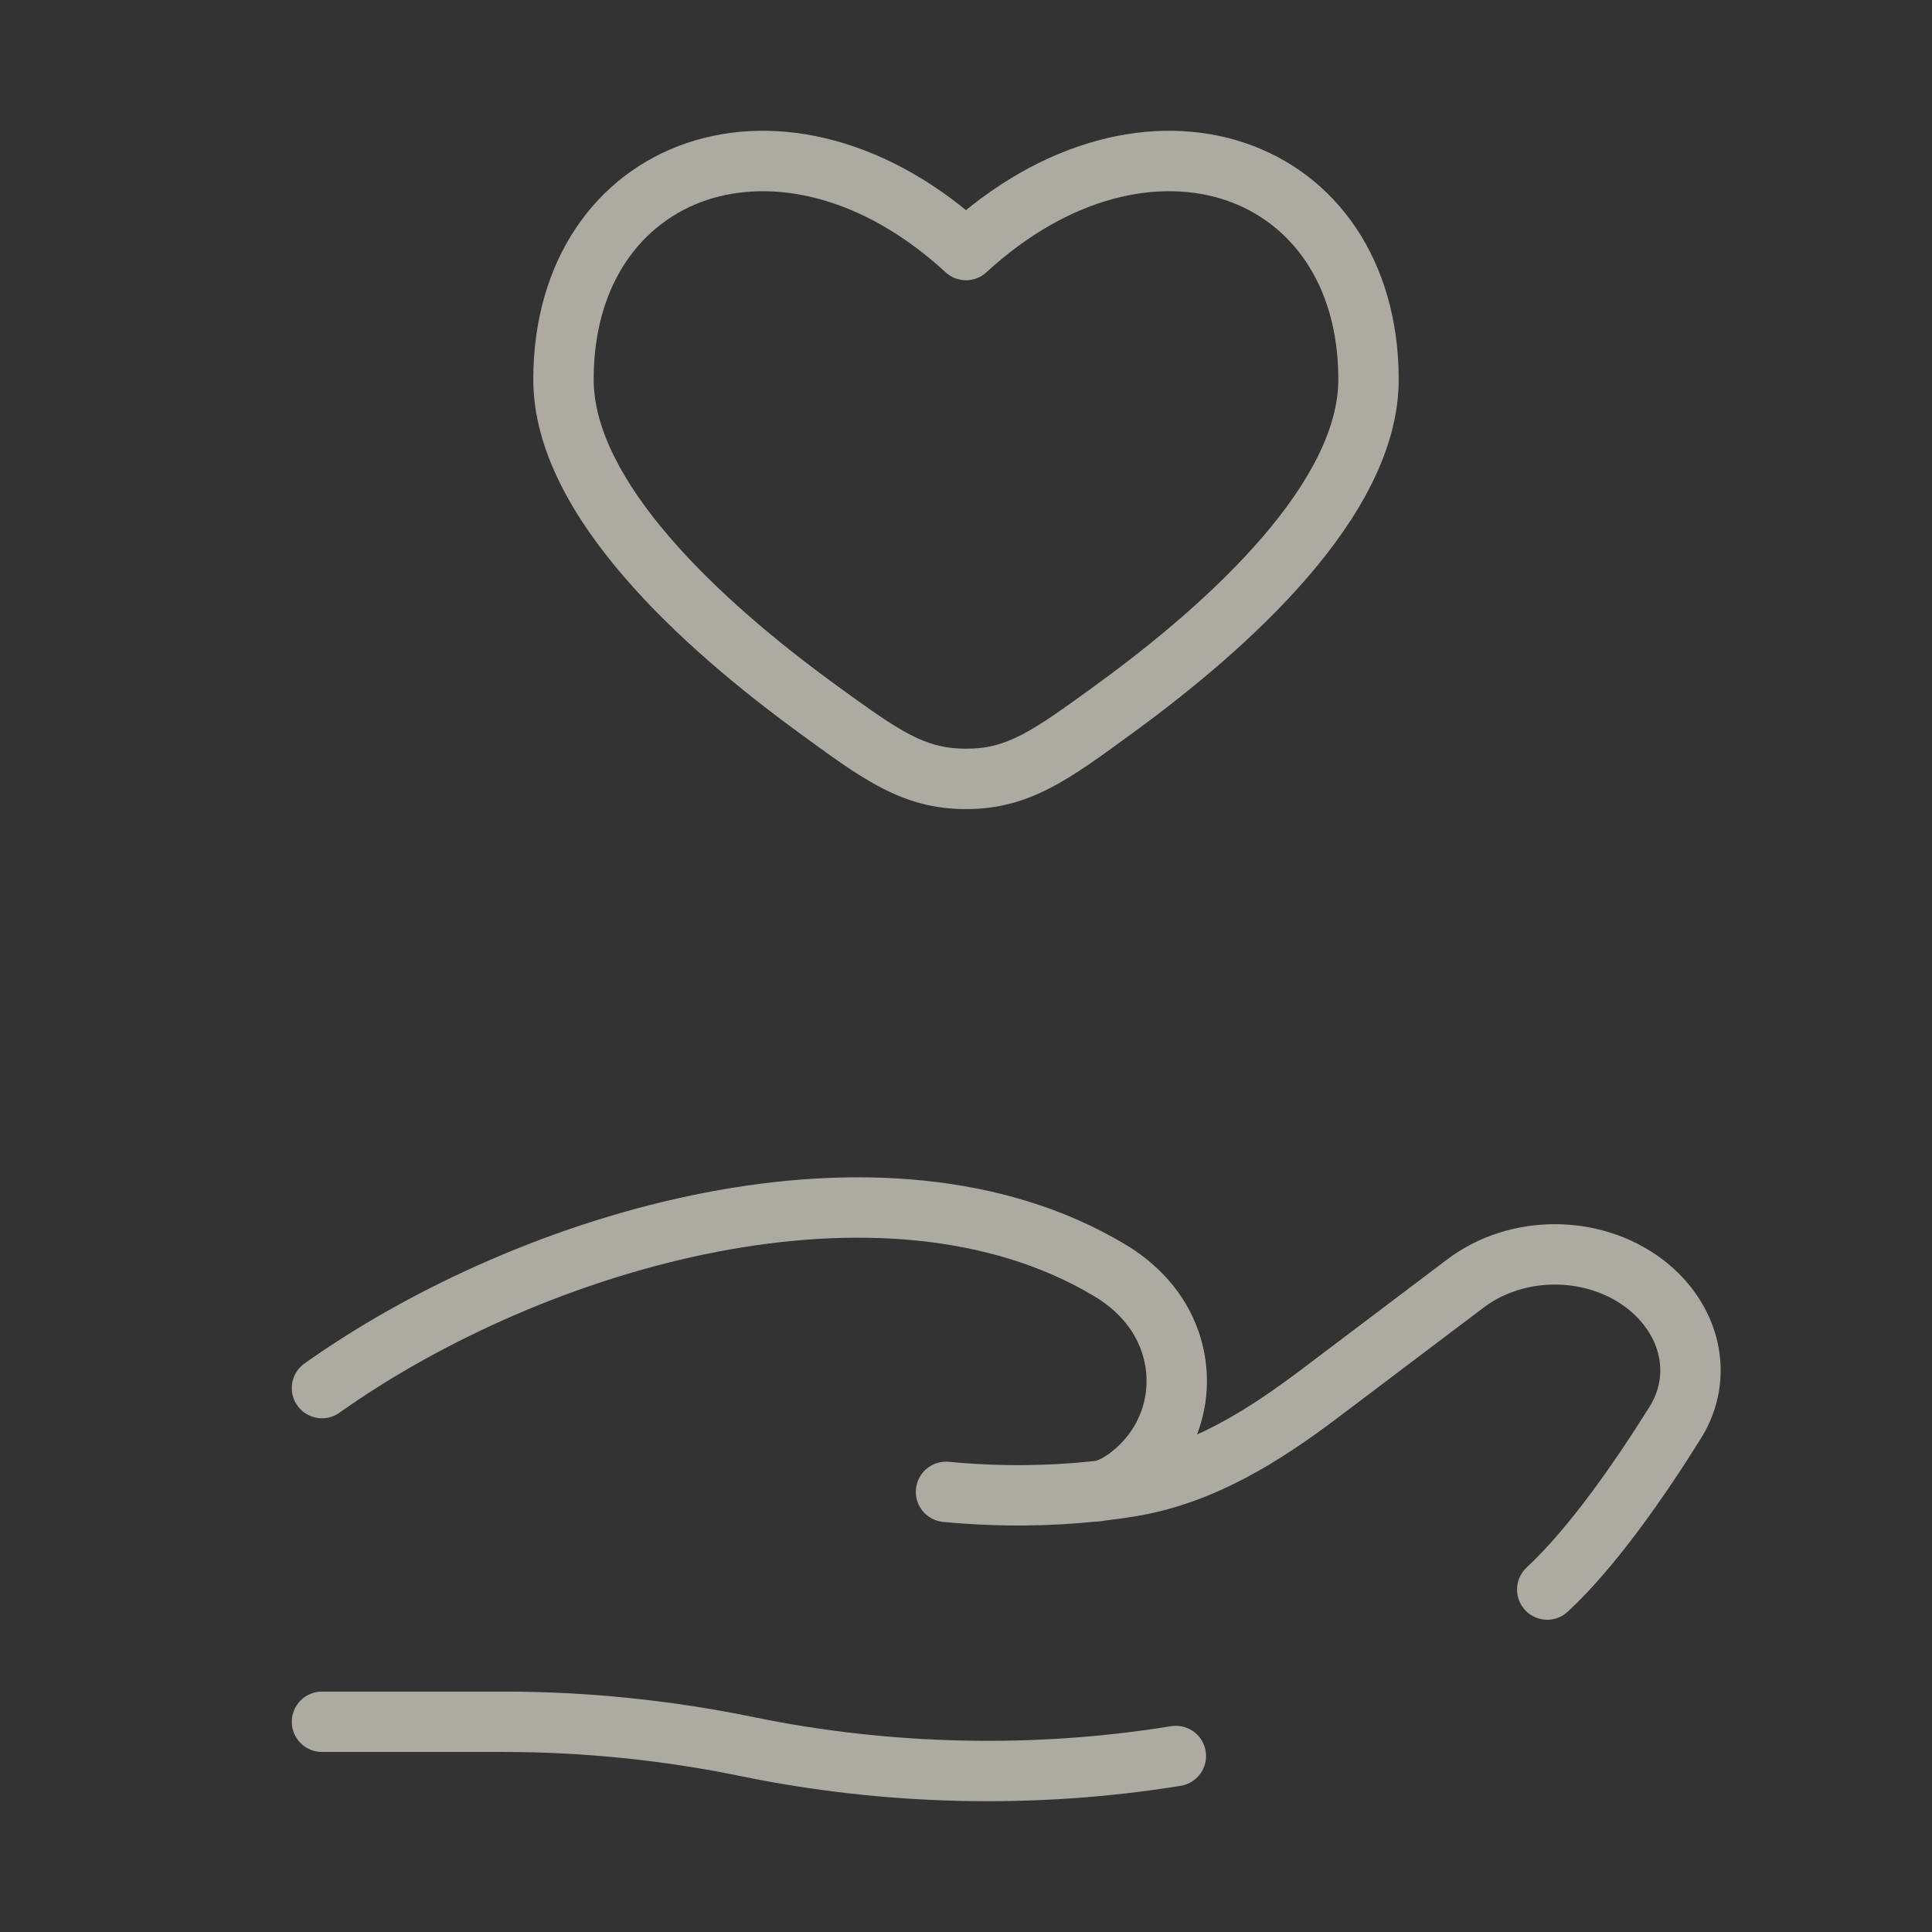 <?xml version="1.0" encoding="utf-8"?>
<svg xmlns="http://www.w3.org/2000/svg" fill="none" height="100%" overflow="visible" preserveAspectRatio="none" style="display: block;" viewBox="0 0 32 32" width="100%">
<rect x="0" y="0" width="32" height="32" fill="#333333" stroke="none"/>
<g id="Icon" opacity="0.6">
<path d="M13.533 11.736L13.238 12.14L13.238 12.14L13.533 11.736ZM16 4.142L15.662 4.51C15.853 4.686 16.147 4.686 16.338 4.51L16 4.142ZM18.467 11.736L18.762 12.14L18.762 12.14L18.467 11.736ZM16 12.901L16 13.401L16 13.401L16 12.901ZM13.533 11.736L13.827 11.332C12.893 10.651 11.877 9.809 11.1 8.908C10.311 7.994 9.833 7.093 9.833 6.286H9.333H8.833C8.833 7.46 9.507 8.592 10.343 9.562C11.191 10.545 12.275 11.438 13.238 12.14L13.533 11.736ZM9.333 6.286H9.833C9.833 4.688 10.638 3.673 11.701 3.315C12.782 2.952 14.263 3.224 15.662 4.51L16 4.142L16.338 3.773C14.737 2.301 12.885 1.862 11.382 2.367C9.862 2.879 8.833 4.315 8.833 6.286H9.333ZM18.467 11.736L18.762 12.14C19.725 11.438 20.809 10.545 21.657 9.562C22.493 8.592 23.167 7.46 23.167 6.286H22.667H22.167C22.167 7.093 21.689 7.994 20.9 8.908C20.123 9.809 19.107 10.651 18.172 11.332L18.467 11.736ZM22.667 6.286H23.167C23.167 4.315 22.138 2.879 20.618 2.367C19.115 1.862 17.263 2.301 15.662 3.773L16 4.142L16.338 4.51C17.737 3.224 19.218 2.952 20.299 3.315C21.362 3.673 22.167 4.688 22.167 6.286H22.667ZM13.533 11.736L13.238 12.14C14.274 12.896 14.94 13.401 16 13.401L16 12.901L16 12.401C15.322 12.401 14.922 12.13 13.827 11.332L13.533 11.736ZM18.467 11.736L18.172 11.332C17.078 12.13 16.678 12.401 16 12.401L16 12.901L16 13.401C17.06 13.401 17.725 12.896 18.762 12.14L18.467 11.736Z" fill="#FFFBEB" id="Vector"/>
<path d="M5.333 28.518H8.347C9.694 28.518 11.057 28.658 12.368 28.928C14.689 29.407 17.132 29.465 19.476 29.085M18.235 24.69C18.395 24.671 18.548 24.65 18.694 24.627C19.909 24.433 20.929 23.783 21.863 23.078L24.273 21.258C25.122 20.616 26.383 20.616 27.233 21.257C27.997 21.835 28.231 22.786 27.748 23.561C27.184 24.465 26.389 25.621 25.627 26.328M18.235 24.69C18.187 24.695 18.138 24.701 18.089 24.706M18.235 24.69C18.43 24.648 18.622 24.528 18.804 24.37C19.661 23.622 19.715 22.36 18.971 21.524C18.799 21.33 18.597 21.169 18.372 21.035C14.642 18.81 8.839 20.504 5.333 22.991M18.235 24.69C18.186 24.7 18.138 24.706 18.089 24.706M18.089 24.706C17.391 24.777 16.575 24.796 15.669 24.71" id="Vector_2" stroke="#FFFBEB" stroke-linecap="round"/>
</g>
</svg>